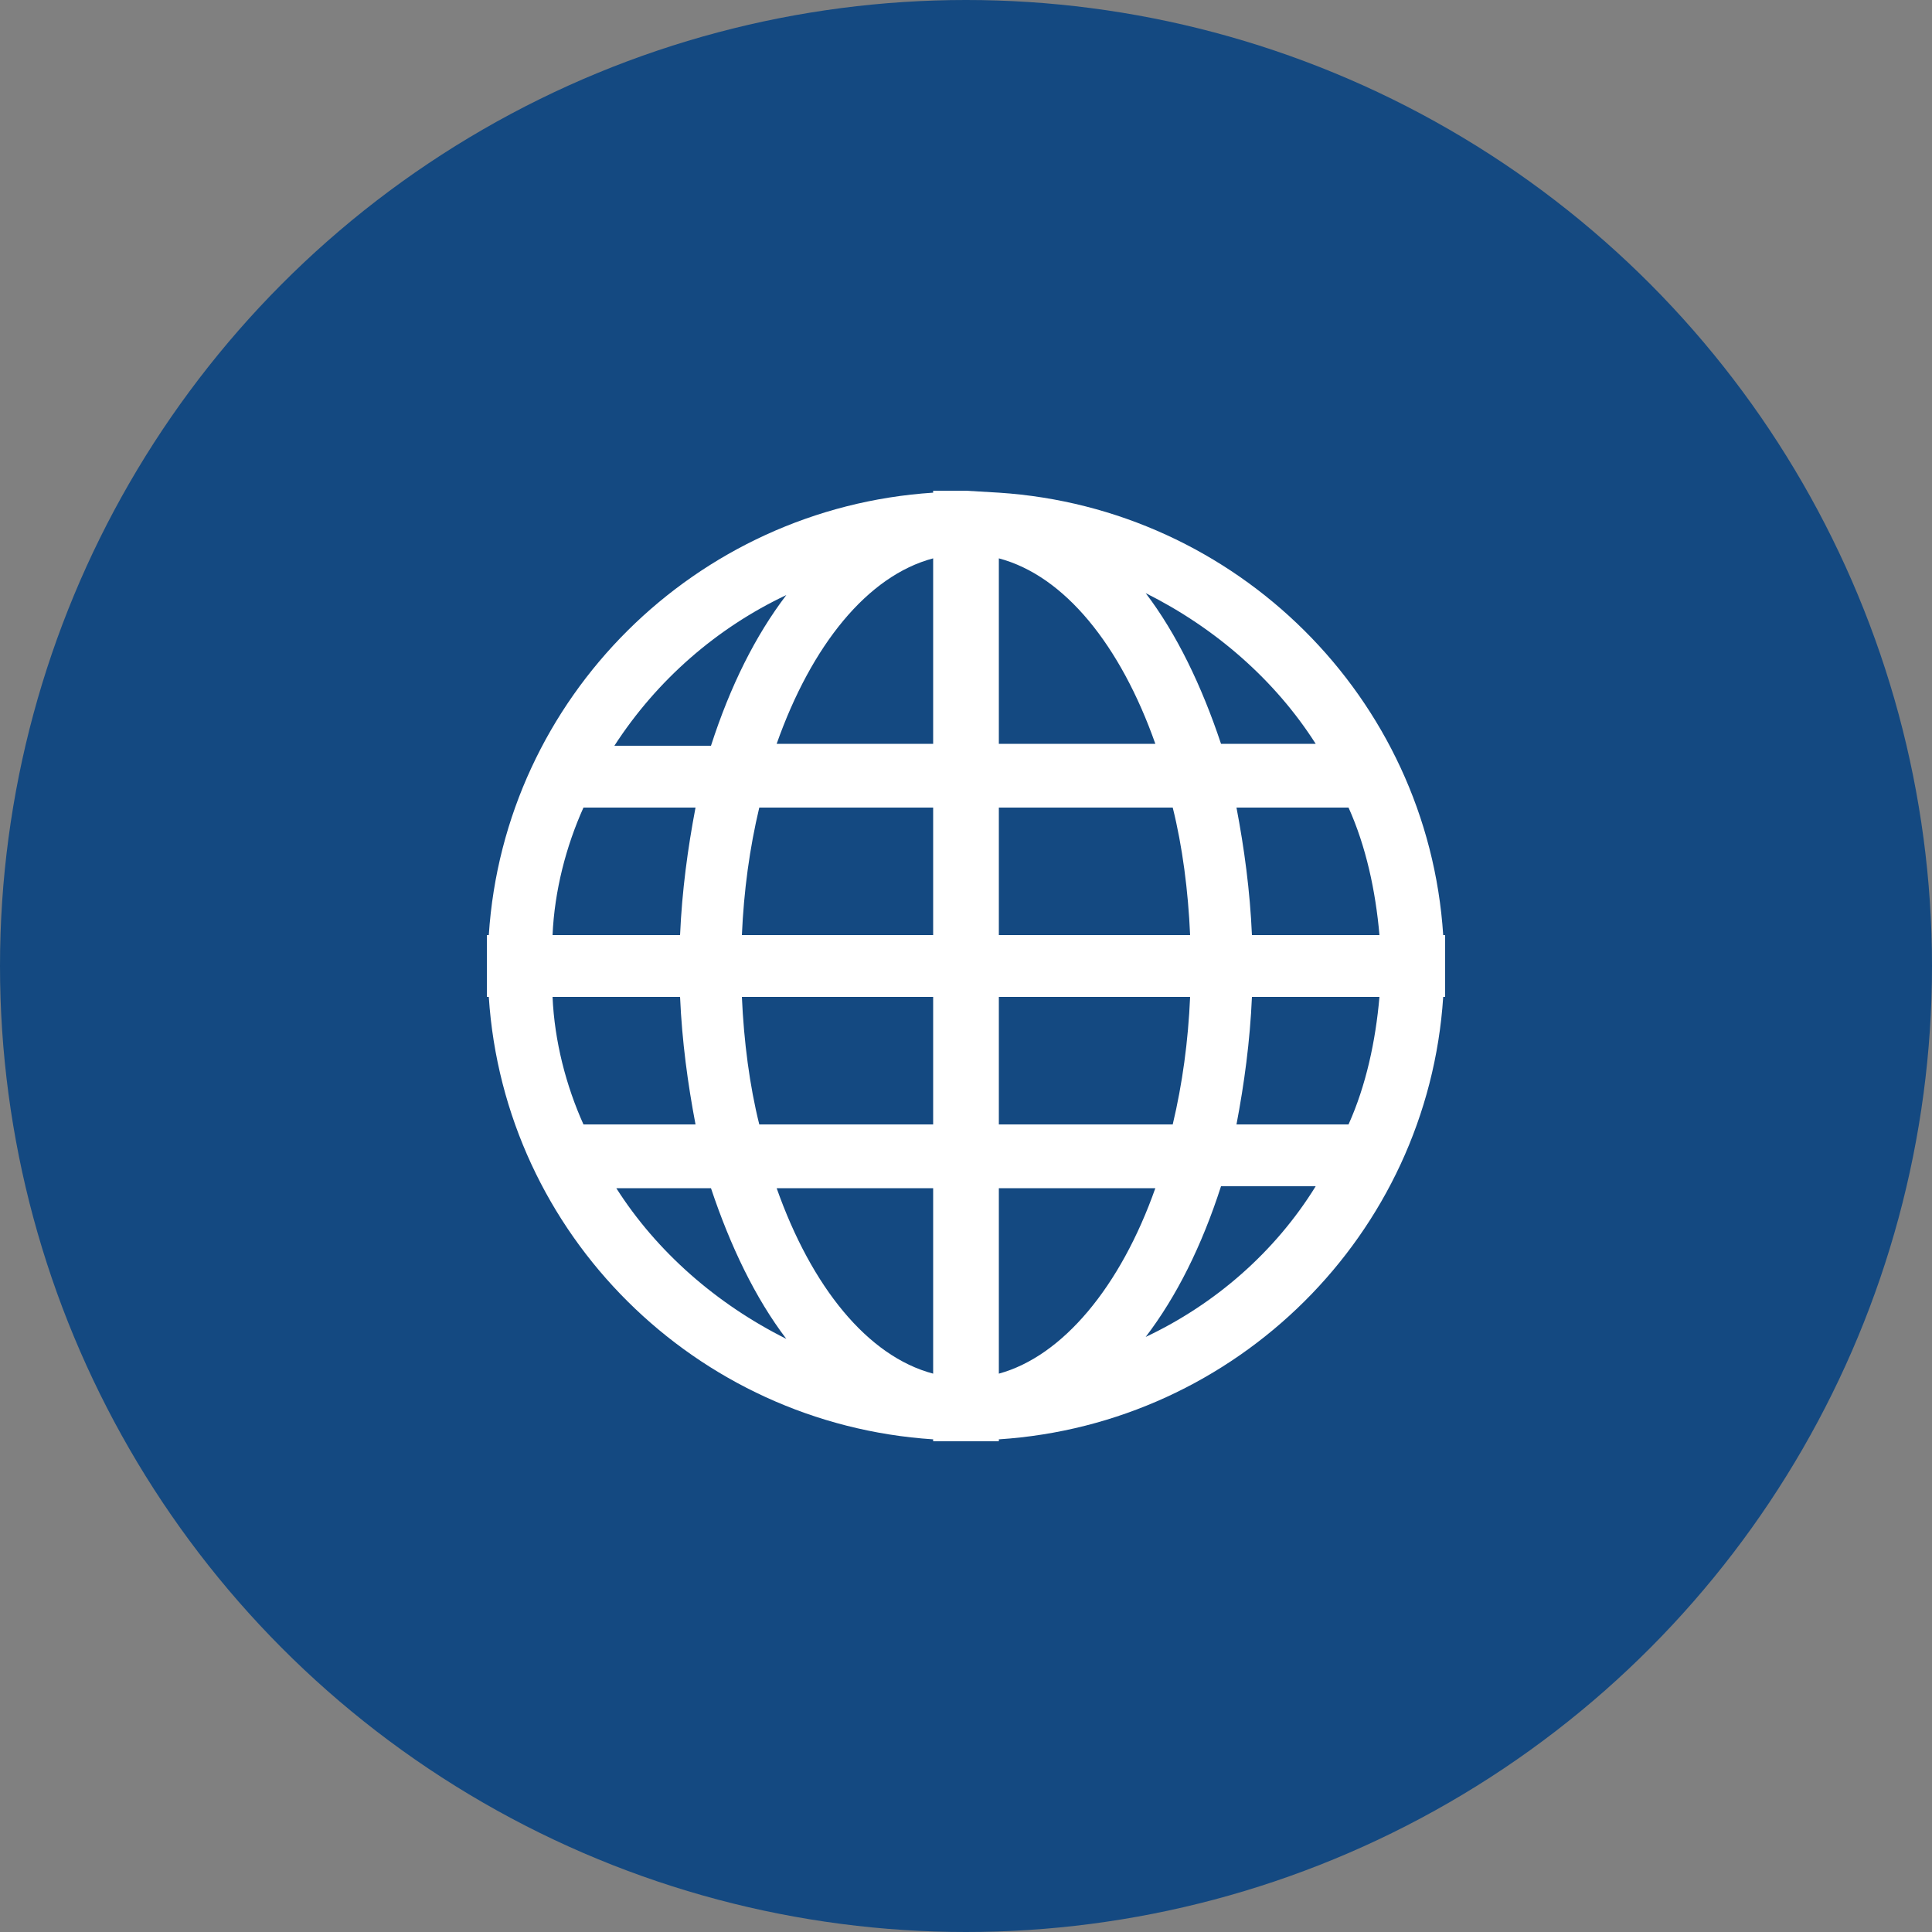 <?xml version="1.0" encoding="utf-8"?>
<!-- Generator: Adobe Illustrator 18.1.0, SVG Export Plug-In . SVG Version: 6.00 Build 0)  -->
<svg version="1.1" baseProfile="tiny" id="Layer_1" xmlns="http://www.w3.org/2000/svg" xmlns:xlink="http://www.w3.org/1999/xlink"
	 x="0px" y="0px" viewBox="0 0 100 100" xml:space="preserve">
<rect x="0" y="0" width="100" height="100" fill="#808080" stroke="none"/>
<circle fill-rule="evenodd" fill="#144981" cx="50" cy="50" r="50"/>
<g>
	<path fill="#FFFFFF" d="M51.7,25.5L51.7,25.5L50,25.4h-1.7v0.1C36,26.3,26.1,36.1,25.3,48.4h-0.1V50v1.6h0.1
		C26.1,63.9,36,73.7,48.3,74.5v0.1H50h1.7v-0.1C64,73.7,73.9,63.9,74.7,51.6h0.1V50v-1.6h-0.1C73.9,36.1,64,26.3,51.7,25.5z
		 M40.7,30.8c-1.6,2.1-2.9,4.7-3.9,7.8h-5C34,35.2,37.1,32.5,40.7,30.8z M30.2,41.8H36c-0.4,2.1-0.7,4.3-0.8,6.6h-6.6
		C28.7,46.1,29.3,43.8,30.2,41.8z M28.6,51.6h6.6c0.1,2.3,0.4,4.5,0.8,6.6h-5.8C29.3,56.2,28.7,53.9,28.6,51.6z M31.9,61.5h4.9
		c1,3,2.3,5.7,3.9,7.8C37.1,67.5,34,64.8,31.9,61.5z M48.3,71.1c-3.4-0.9-6.3-4.5-8.1-9.6h8.1V71.1z M48.3,58.2h-9
		c-0.5-2-0.8-4.3-0.9-6.6h9.9V58.2z M48.3,48.4h-9.9c0.1-2.3,0.4-4.5,0.9-6.6h9V48.4z M48.3,38.5h-8.1c1.8-5.1,4.7-8.7,8.1-9.6V38.5
		z M68.1,38.5h-4.9c-1-3-2.3-5.7-3.9-7.8C62.9,32.5,66,35.2,68.1,38.5z M51.7,28.9c3.4,0.9,6.3,4.5,8.1,9.6h-8.1V28.9z M51.7,41.8h9
		c0.5,2,0.8,4.3,0.9,6.6h-9.9V41.8z M51.7,51.6h9.9c-0.1,2.3-0.4,4.5-0.9,6.6h-9V51.6z M51.7,71.1v-9.6h8.1
		C58,66.6,55,70.2,51.7,71.1z M59.3,69.2c1.6-2.1,2.9-4.7,3.9-7.8h4.9C66,64.8,62.9,67.5,59.3,69.2z M69.8,58.2H64
		c0.4-2.1,0.7-4.3,0.8-6.6h6.6C71.2,53.9,70.7,56.2,69.8,58.2z M64.8,48.4c-0.1-2.3-0.4-4.5-0.8-6.6h5.8c0.9,2,1.4,4.3,1.6,6.6H64.8
		z"/>
</g>
</svg>
